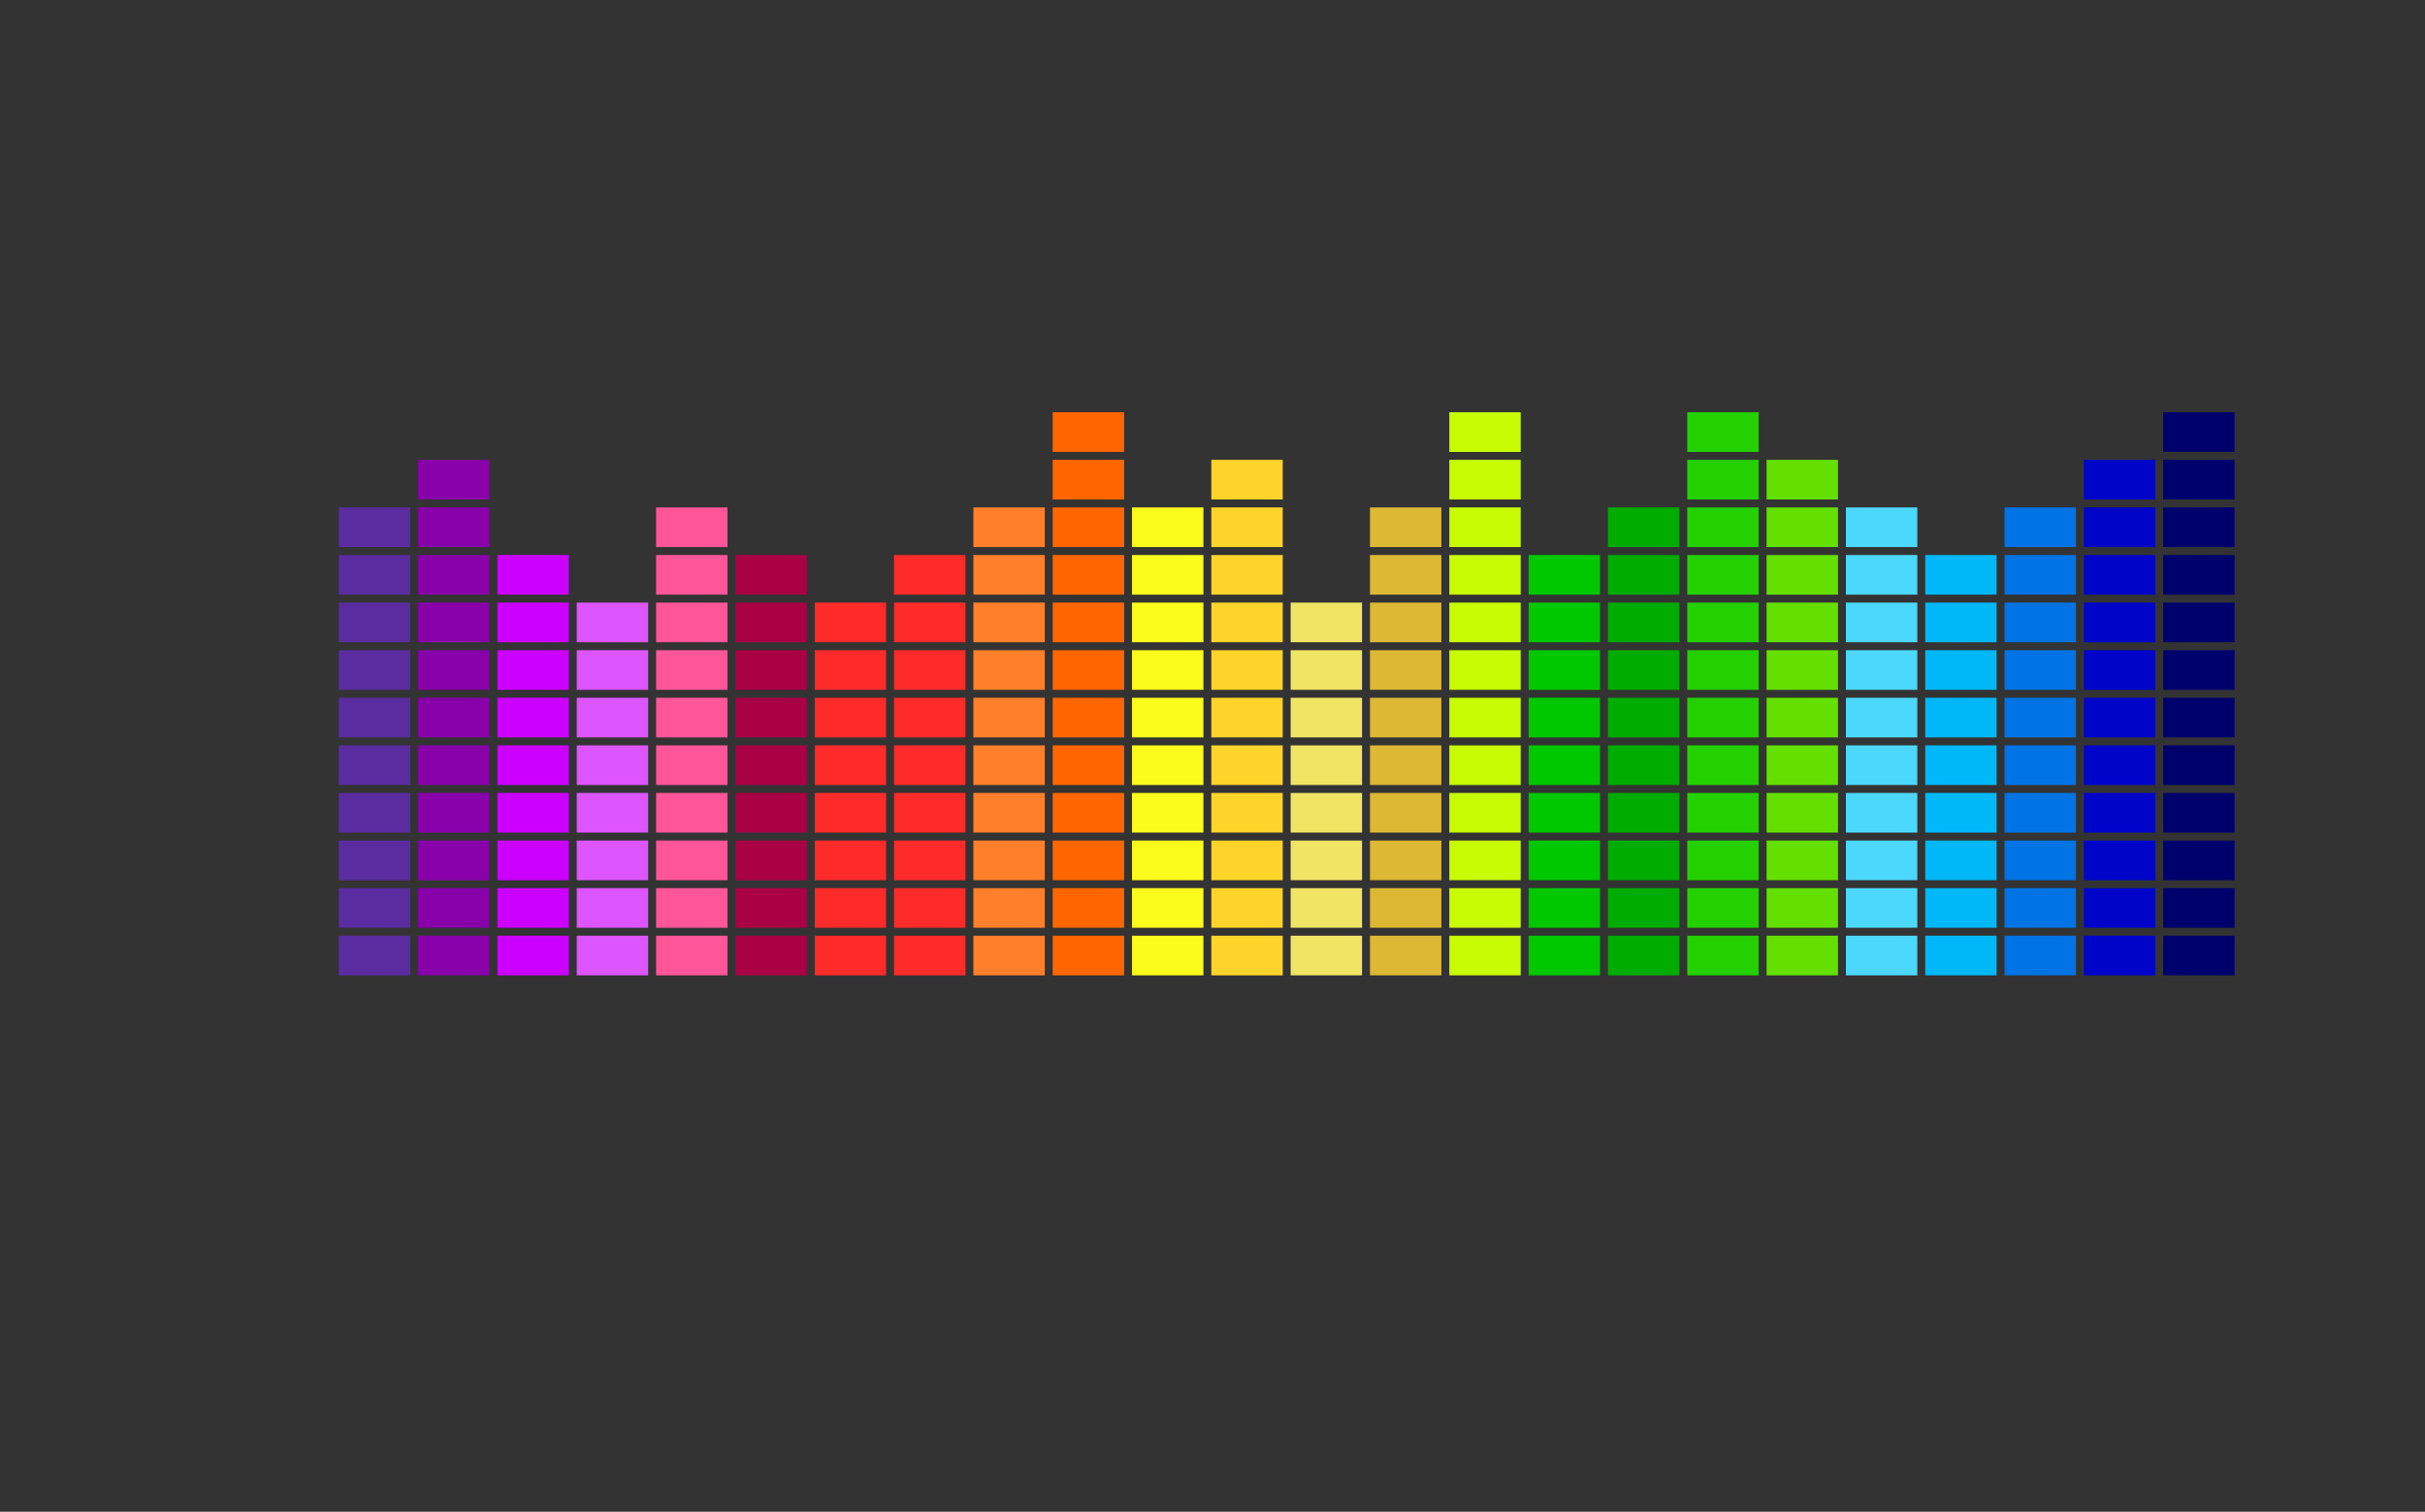 <?xml version="1.0"?><svg width="3057.149" height="1906.127" xmlns="http://www.w3.org/2000/svg" xmlns:xlink="http://www.w3.org/1999/xlink">
 <rect width="100%" height="100%" fill="#333333" stroke="none"/>
 <title>Sound</title>
 <defs>
  <linearGradient id="linearGradient6573">
   <stop id="stop6575" offset="0" stop-opacity="0.916" stop-color="#000000"/>
   <stop id="stop6577" offset="1" stop-opacity="0" stop-color="#ffffff"/>
  </linearGradient>
  <linearGradient xlink:href="#linearGradient6573" id="linearGradient7371" x1="0.528" y1="1.003" x2="0.529" y2="0.554"/>
 </defs>
 <g>
  <title>Layer 1</title>
  <rect id="rect5313" width="90" height="50" x="860" y="801.638" rx="0.492" ry="0.062" transform="translate(-432.888,378.176) scale(1) " fill="#5a2ca0"/>
  <rect ry="0.062" rx="0.492" y="741.638" x="860" height="50" width="90" id="rect5315" transform="translate(-432.888,378.176) scale(1) " fill="#5a2ca0"/>
  <rect id="rect5317" width="90" height="50" x="860" y="681.638" rx="0.492" ry="0.062" transform="translate(-432.888,378.176) scale(1) " fill="#5a2ca0"/>
  <rect ry="0.062" rx="0.492" y="621.638" x="860" height="50" width="90" id="rect5319" transform="translate(-432.888,378.176) scale(1) " fill="#5a2ca0"/>
  <rect id="rect5321" width="90" height="50" x="860" y="561.638" rx="0.492" ry="0.062" transform="translate(-432.888,378.176) scale(1) " fill="#5a2ca0"/>
  <rect ry="0.062" rx="0.492" y="501.638" x="860" height="50" width="90" id="rect5323" transform="translate(-432.888,378.176) scale(1) " fill="#5a2ca0"/>
  <rect ry="0.062" rx="0.492" y="441.638" x="860" height="50" width="90" id="rect5325" transform="translate(-432.888,378.176) scale(1) " fill="#5a2ca0"/>
  <rect id="rect5327" width="90" height="50" x="860" y="381.638" rx="0.492" ry="0.062" transform="translate(-432.888,378.176) scale(1) " fill="#5a2ca0"/>
  <rect ry="0.062" rx="0.492" y="321.638" x="860" height="50" width="90" id="rect5329" transform="translate(-432.888,378.176) scale(1) " fill="#5a2ca0"/>
  <rect id="rect5331" width="90" height="50" x="860" y="261.638" rx="0.492" ry="0.062" transform="translate(-432.888,378.176) scale(1) " fill="#5a2ca0"/>
  <rect ry="0.062" rx="0.492" y="801.638" x="960" height="50" width="90" id="rect5333" transform="translate(-432.888,378.176) scale(1) " fill="#8800aa"/>
  <rect id="rect5335" width="90" height="50" x="960" y="741.638" rx="0.492" ry="0.062" transform="translate(-432.888,378.176) scale(1) " fill="#8800aa"/>
  <rect ry="0.062" rx="0.492" y="681.638" x="960" height="50" width="90" id="rect5337" transform="translate(-432.888,378.176) scale(1) " fill="#8800aa"/>
  <rect id="rect5339" width="90" height="50" x="960" y="621.638" rx="0.492" ry="0.062" transform="translate(-432.888,378.176) scale(1) " fill="#8800aa"/>
  <rect ry="0.062" rx="0.492" y="561.638" x="960" height="50" width="90" id="rect5341" transform="translate(-432.888,378.176) scale(1) " fill="#8800aa"/>
  <rect id="rect5343" width="90" height="50" x="960" y="501.638" rx="0.492" ry="0.062" transform="translate(-432.888,378.176) scale(1) " fill="#8800aa"/>
  <rect id="rect5345" width="90" height="50" x="960" y="441.638" rx="0.492" ry="0.062" transform="translate(-432.888,378.176) scale(1) " fill="#8800aa"/>
  <rect ry="0.062" rx="0.492" y="381.638" x="960" height="50" width="90" id="rect5347" transform="translate(-432.888,378.176) scale(1) " fill="#8800aa"/>
  <rect id="rect5349" width="90" height="50" x="960" y="321.638" rx="0.492" ry="0.062" transform="translate(-432.888,378.176) scale(1) " fill="#8800aa"/>
  <rect ry="0.062" rx="0.492" y="261.638" x="960" height="50" width="90" id="rect5351" transform="translate(-432.888,378.176) scale(1) " fill="#8800aa"/>
  <rect id="rect5353" width="90" height="50" x="960" y="201.638" rx="0.492" ry="0.062" transform="translate(-432.888,378.176) scale(1) " fill="#8800aa"/>
  <rect id="rect5355" width="90" height="50" x="1060" y="801.638" rx="0.492" ry="0.062" transform="translate(-432.888,378.176) scale(1) " fill="#cc00ff"/>
  <rect ry="0.062" rx="0.492" y="741.638" x="1060" height="50" width="90" id="rect5357" transform="translate(-432.888,378.176) scale(1) " fill="#cc00ff"/>
  <rect id="rect5359" width="90" height="50" x="1060" y="681.638" rx="0.492" ry="0.062" transform="translate(-432.888,378.176) scale(1) " fill="#cc00ff"/>
  <rect ry="0.062" rx="0.492" y="621.638" x="1060" height="50" width="90" id="rect5361" transform="translate(-432.888,378.176) scale(1) " fill="#cc00ff"/>
  <rect id="rect5363" width="90" height="50" x="1060" y="561.638" rx="0.492" ry="0.062" transform="translate(-432.888,378.176) scale(1) " fill="#cc00ff"/>
  <rect ry="0.062" rx="0.492" y="501.638" x="1060" height="50" width="90" id="rect5365" transform="translate(-432.888,378.176) scale(1) " fill="#cc00ff"/>
  <rect ry="0.062" rx="0.492" y="441.638" x="1060" height="50" width="90" id="rect5367" transform="translate(-432.888,378.176) scale(1) " fill="#cc00ff"/>
  <rect id="rect5369" width="90" height="50" x="1060" y="381.638" rx="0.492" ry="0.062" transform="translate(-432.888,378.176) scale(1) " fill="#cc00ff"/>
  <rect ry="0.062" rx="0.492" y="321.638" x="1060" height="50" width="90" id="rect5371" transform="translate(-432.888,378.176) scale(1) " fill="#cc00ff"/>
  <rect ry="0.062" rx="0.492" y="801.638" x="1160" height="50" width="90" id="rect5373" transform="translate(-432.888,378.176) scale(1) " fill="#dd55ff"/>
  <rect id="rect5375" width="90" height="50" x="1160" y="741.638" rx="0.492" ry="0.062" transform="translate(-432.888,378.176) scale(1) " fill="#dd55ff"/>
  <rect ry="0.062" rx="0.492" y="681.638" x="1160" height="50" width="90" id="rect5377" transform="translate(-432.888,378.176) scale(1) " fill="#dd55ff"/>
  <rect id="rect5379" width="90" height="50" x="1160" y="621.638" rx="0.492" ry="0.062" transform="translate(-432.888,378.176) scale(1) " fill="#dd55ff"/>
  <rect ry="0.062" rx="0.492" y="561.638" x="1160" height="50" width="90" id="rect5381" transform="translate(-432.888,378.176) scale(1) " fill="#dd55ff"/>
  <rect id="rect5383" width="90" height="50" x="1160" y="501.638" rx="0.492" ry="0.062" transform="translate(-432.888,378.176) scale(1) " fill="#dd55ff"/>
  <rect id="rect5385" width="90" height="50" x="1160" y="441.638" rx="0.492" ry="0.062" transform="translate(-432.888,378.176) scale(1) " fill="#dd55ff"/>
  <rect ry="0.062" rx="0.492" y="381.638" x="1160" height="50" width="90" id="rect5387" transform="translate(-432.888,378.176) scale(1) " fill="#dd55ff"/>
  <rect id="rect5389" width="90" height="50" x="1260" y="801.638" rx="0.492" ry="0.062" transform="translate(-432.888,378.176) scale(1) " fill="#ff5599"/>
  <rect ry="0.062" rx="0.492" y="741.638" x="1260" height="50" width="90" id="rect5391" transform="translate(-432.888,378.176) scale(1) " fill="#ff5599"/>
  <rect id="rect5393" width="90" height="50" x="1260" y="681.638" rx="0.492" ry="0.062" transform="translate(-432.888,378.176) scale(1) " fill="#ff5599"/>
  <rect ry="0.062" rx="0.492" y="621.638" x="1260" height="50" width="90" id="rect5395" transform="translate(-432.888,378.176) scale(1) " fill="#ff5599"/>
  <rect id="rect5397" width="90" height="50" x="1260" y="561.638" rx="0.492" ry="0.062" transform="translate(-432.888,378.176) scale(1) " fill="#ff5599"/>
  <rect ry="0.062" rx="0.492" y="501.638" x="1260" height="50" width="90" id="rect5399" transform="translate(-432.888,378.176) scale(1) " fill="#ff5599"/>
  <rect ry="0.062" rx="0.492" y="441.638" x="1260" height="50" width="90" id="rect5401" transform="translate(-432.888,378.176) scale(1) " fill="#ff5599"/>
  <rect id="rect5403" width="90" height="50" x="1260" y="381.638" rx="0.492" ry="0.062" transform="translate(-432.888,378.176) scale(1) " fill="#ff5599"/>
  <rect ry="0.062" rx="0.492" y="321.638" x="1260" height="50" width="90" id="rect5405" transform="translate(-432.888,378.176) scale(1) " fill="#ff5599"/>
  <rect id="rect5407" width="90" height="50" x="1260" y="261.638" rx="0.492" ry="0.062" transform="translate(-432.888,378.176) scale(1) " fill="#ff5599"/>
  <rect ry="0.062" rx="0.492" y="801.638" x="1360" height="50" width="90" id="rect5409" transform="translate(-432.888,378.176) scale(1) " fill="#aa0044"/>
  <rect id="rect5411" width="90" height="50" x="1360" y="741.638" rx="0.492" ry="0.062" transform="translate(-432.888,378.176) scale(1) " fill="#aa0044"/>
  <rect ry="0.062" rx="0.492" y="681.638" x="1360" height="50" width="90" id="rect5413" transform="translate(-432.888,378.176) scale(1) " fill="#aa0044"/>
  <rect id="rect5415" width="90" height="50" x="1360" y="621.638" rx="0.492" ry="0.062" transform="translate(-432.888,378.176) scale(1) " fill="#aa0044"/>
  <rect ry="0.062" rx="0.492" y="561.638" x="1360" height="50" width="90" id="rect5417" transform="translate(-432.888,378.176) scale(1) " fill="#aa0044"/>
  <rect id="rect5419" width="90" height="50" x="1360" y="501.638" rx="0.492" ry="0.062" transform="translate(-432.888,378.176) scale(1) " fill="#aa0044"/>
  <rect id="rect5421" width="90" height="50" x="1360" y="441.638" rx="0.492" ry="0.062" transform="translate(-432.888,378.176) scale(1) " fill="#aa0044"/>
  <rect ry="0.062" rx="0.492" y="381.638" x="1360" height="50" width="90" id="rect5423" transform="translate(-432.888,378.176) scale(1) " fill="#aa0044"/>
  <rect id="rect5425" width="90" height="50" x="1360" y="321.638" rx="0.492" ry="0.062" transform="translate(-432.888,378.176) scale(1) " fill="#aa0044"/>
  <rect id="rect5427" width="90" height="50" x="1460" y="801.638" rx="0.492" ry="0.062" transform="translate(-432.888,378.176) scale(1) " fill="#ff2a2a"/>
  <rect ry="0.062" rx="0.492" y="741.638" x="1460" height="50" width="90" id="rect5429" transform="translate(-432.888,378.176) scale(1) " fill="#ff2a2a"/>
  <rect id="rect5431" width="90" height="50" x="1460" y="681.638" rx="0.492" ry="0.062" transform="translate(-432.888,378.176) scale(1) " fill="#ff2a2a"/>
  <rect ry="0.062" rx="0.492" y="621.638" x="1460" height="50" width="90" id="rect5433" transform="translate(-432.888,378.176) scale(1) " fill="#ff2a2a"/>
  <rect id="rect5435" width="90" height="50" x="1460" y="561.638" rx="0.492" ry="0.062" transform="translate(-432.888,378.176) scale(1) " fill="#ff2a2a"/>
  <rect ry="0.062" rx="0.492" y="501.638" x="1460" height="50" width="90" id="rect5437" transform="translate(-432.888,378.176) scale(1) " fill="#ff2a2a"/>
  <rect ry="0.062" rx="0.492" y="441.638" x="1460" height="50" width="90" id="rect5439" transform="translate(-432.888,378.176) scale(1) " fill="#ff2a2a"/>
  <rect id="rect5441" width="90" height="50" x="1460" y="381.638" rx="0.492" ry="0.062" transform="translate(-432.888,378.176) scale(1) " fill="#ff2a2a"/>
  <rect ry="0.062" rx="0.492" y="801.638" x="1560" height="50" width="90" id="rect5443" transform="translate(-432.888,378.176) scale(1) " fill="#ff2a2a"/>
  <rect id="rect5445" width="90" height="50" x="1560" y="741.638" rx="0.492" ry="0.062" transform="translate(-432.888,378.176) scale(1) " fill="#ff2a2a"/>
  <rect ry="0.062" rx="0.492" y="681.638" x="1560" height="50" width="90" id="rect5447" transform="translate(-432.888,378.176) scale(1) " fill="#ff2a2a"/>
  <rect id="rect5449" width="90" height="50" x="1560" y="621.638" rx="0.492" ry="0.062" transform="translate(-432.888,378.176) scale(1) " fill="#ff2a2a"/>
  <rect ry="0.062" rx="0.492" y="561.638" x="1560" height="50" width="90" id="rect5451" transform="translate(-432.888,378.176) scale(1) " fill="#ff2a2a"/>
  <rect id="rect5453" width="90" height="50" x="1560" y="501.638" rx="0.492" ry="0.062" transform="translate(-432.888,378.176) scale(1) " fill="#ff2a2a"/>
  <rect id="rect5455" width="90" height="50" x="1560" y="441.638" rx="0.492" ry="0.062" transform="translate(-432.888,378.176) scale(1) " fill="#ff2a2a"/>
  <rect ry="0.062" rx="0.492" y="381.638" x="1560" height="50" width="90" id="rect5457" transform="translate(-432.888,378.176) scale(1) " fill="#ff2a2a"/>
  <rect id="rect5459" width="90" height="50" x="1560" y="321.638" rx="0.492" ry="0.062" transform="translate(-432.888,378.176) scale(1) " fill="#ff2a2a"/>
  <rect id="rect5461" width="90" height="50" x="1660" y="801.638" rx="0.492" ry="0.062" transform="translate(-432.888,378.176) scale(1) " fill="#ff7f2a"/>
  <rect ry="0.062" rx="0.492" y="741.638" x="1660" height="50" width="90" id="rect5463" transform="translate(-432.888,378.176) scale(1) " fill="#ff7f2a"/>
  <rect id="rect5465" width="90" height="50" x="1660" y="681.638" rx="0.492" ry="0.062" transform="translate(-432.888,378.176) scale(1) " fill="#ff7f2a"/>
  <rect ry="0.062" rx="0.492" y="621.638" x="1660" height="50" width="90" id="rect5467" transform="translate(-432.888,378.176) scale(1) " fill="#ff7f2a"/>
  <rect id="rect5469" width="90" height="50" x="1660" y="561.638" rx="0.492" ry="0.062" transform="translate(-432.888,378.176) scale(1) " fill="#ff7f2a"/>
  <rect ry="0.062" rx="0.492" y="501.638" x="1660" height="50" width="90" id="rect5471" transform="translate(-432.888,378.176) scale(1) " fill="#ff7f2a"/>
  <rect ry="0.062" rx="0.492" y="441.638" x="1660" height="50" width="90" id="rect5473" transform="translate(-432.888,378.176) scale(1) " fill="#ff7f2a"/>
  <rect id="rect5475" width="90" height="50" x="1660" y="381.638" rx="0.492" ry="0.062" transform="translate(-432.888,378.176) scale(1) " fill="#ff7f2a"/>
  <rect ry="0.062" rx="0.492" y="321.638" x="1660" height="50" width="90" id="rect5477" transform="translate(-432.888,378.176) scale(1) " fill="#ff7f2a"/>
  <rect id="rect5479" width="90" height="50" x="1660" y="261.638" rx="0.492" ry="0.062" transform="translate(-432.888,378.176) scale(1) " fill="#ff7f2a"/>
  <rect ry="0.062" rx="0.492" y="801.638" x="1760" height="50" width="90" id="rect5481" transform="translate(-432.888,378.176) scale(1) " fill="#ff6600"/>
  <rect id="rect5483" width="90" height="50" x="1760" y="741.638" rx="0.492" ry="0.062" transform="translate(-432.888,378.176) scale(1) " fill="#ff6600"/>
  <rect ry="0.062" rx="0.492" y="681.638" x="1760" height="50" width="90" id="rect5485" transform="translate(-432.888,378.176) scale(1) " fill="#ff6600"/>
  <rect id="rect5487" width="90" height="50" x="1760" y="621.638" rx="0.492" ry="0.062" transform="translate(-432.888,378.176) scale(1) " fill="#ff6600"/>
  <rect ry="0.062" rx="0.492" y="561.638" x="1760" height="50" width="90" id="rect5489" transform="translate(-432.888,378.176) scale(1) " fill="#ff6600"/>
  <rect id="rect5491" width="90" height="50" x="1760" y="501.638" rx="0.492" ry="0.062" transform="translate(-432.888,378.176) scale(1) " fill="#ff6600"/>
  <rect id="rect5493" width="90" height="50" x="1760" y="441.638" rx="0.492" ry="0.062" transform="translate(-432.888,378.176) scale(1) " fill="#ff6600"/>
  <rect ry="0.062" rx="0.492" y="381.638" x="1760" height="50" width="90" id="rect5495" transform="translate(-432.888,378.176) scale(1) " fill="#ff6600"/>
  <rect id="rect5497" width="90" height="50" x="1760" y="321.638" rx="0.492" ry="0.062" transform="translate(-432.888,378.176) scale(1) " fill="#ff6600"/>
  <rect ry="0.062" rx="0.492" y="261.638" x="1760" height="50" width="90" id="rect5499" transform="translate(-432.888,378.176) scale(1) " fill="#ff6600"/>
  <rect id="rect5501" width="90" height="50" x="1760" y="201.638" rx="0.492" ry="0.062" transform="translate(-432.888,378.176) scale(1) " fill="#ff6600"/>
  <rect ry="0.062" rx="0.492" y="141.638" x="1760" height="50" width="90" id="rect5503" transform="translate(-432.888,378.176) scale(1) " fill="#ff6600"/>
  <rect id="rect5505" width="90" height="50" x="1860" y="801.638" rx="0.492" ry="0.062" transform="translate(-432.888,378.176) scale(1) " fill="#fcfc1c"/>
  <rect ry="0.062" rx="0.492" y="741.638" x="1860" height="50" width="90" id="rect5507" transform="translate(-432.888,378.176) scale(1) " fill="#fcfc1c"/>
  <rect id="rect5509" width="90" height="50" x="1860" y="681.638" rx="0.492" ry="0.062" transform="translate(-432.888,378.176) scale(1) " fill="#fcfc1c"/>
  <rect ry="0.062" rx="0.492" y="621.638" x="1860" height="50" width="90" id="rect5511" transform="translate(-432.888,378.176) scale(1) " fill="#fcfc1c"/>
  <rect id="rect5513" width="90" height="50" x="1860" y="561.638" rx="0.492" ry="0.062" transform="translate(-432.888,378.176) scale(1) " fill="#fcfc1c"/>
  <rect ry="0.062" rx="0.492" y="501.638" x="1860" height="50" width="90" id="rect5515" transform="translate(-432.888,378.176) scale(1) " fill="#fcfc1c"/>
  <rect ry="0.062" rx="0.492" y="441.638" x="1860" height="50" width="90" id="rect5517" transform="translate(-432.888,378.176) scale(1) " fill="#fcfc1c"/>
  <rect id="rect5519" width="90" height="50" x="1860" y="381.638" rx="0.492" ry="0.062" transform="translate(-432.888,378.176) scale(1) " fill="#fcfc1c"/>
  <rect ry="0.062" rx="0.492" y="321.638" x="1860" height="50" width="90" id="rect5521" transform="translate(-432.888,378.176) scale(1) " fill="#fcfc1c"/>
  <rect id="rect5523" width="90" height="50" x="1860" y="261.638" rx="0.492" ry="0.062" transform="translate(-432.888,378.176) scale(1) " fill="#fcfc1c"/>
  <rect ry="0.062" rx="0.492" y="801.638" x="1960" height="50" width="90" id="rect5525" transform="translate(-432.888,378.176) scale(1) " fill="#ffd42a"/>
  <rect id="rect5527" width="90" height="50" x="1960" y="741.638" rx="0.492" ry="0.062" transform="translate(-432.888,378.176) scale(1) " fill="#ffd42a"/>
  <rect ry="0.062" rx="0.492" y="681.638" x="1960" height="50" width="90" id="rect5529" transform="translate(-432.888,378.176) scale(1) " fill="#ffd42a"/>
  <rect id="rect5531" width="90" height="50" x="1960" y="621.638" rx="0.492" ry="0.062" transform="translate(-432.888,378.176) scale(1) " fill="#ffd42a"/>
  <rect ry="0.062" rx="0.492" y="561.638" x="1960" height="50" width="90" id="rect5533" transform="translate(-432.888,378.176) scale(1) " fill="#ffd42a"/>
  <rect id="rect5535" width="90" height="50" x="1960" y="501.638" rx="0.492" ry="0.062" transform="translate(-432.888,378.176) scale(1) " fill="#ffd42a"/>
  <rect id="rect5537" width="90" height="50" x="1960" y="441.638" rx="0.492" ry="0.062" transform="translate(-432.888,378.176) scale(1) " fill="#ffd42a"/>
  <rect ry="0.062" rx="0.492" y="381.638" x="1960" height="50" width="90" id="rect5539" transform="translate(-432.888,378.176) scale(1) " fill="#ffd42a"/>
  <rect id="rect5541" width="90" height="50" x="1960" y="321.638" rx="0.492" ry="0.062" transform="translate(-432.888,378.176) scale(1) " fill="#ffd42a"/>
  <rect ry="0.062" rx="0.492" y="261.638" x="1960" height="50" width="90" id="rect5543" transform="translate(-432.888,378.176) scale(1) " fill="#ffd42a"/>
  <rect id="rect5545" width="90" height="50" x="1960" y="201.638" rx="0.492" ry="0.062" transform="translate(-432.888,378.176) scale(1) " fill="#ffd42a"/>
  <rect id="rect5547" width="90" height="50" x="2060" y="801.638" rx="0.492" ry="0.062" transform="translate(-432.888,378.176) scale(1) " fill="#f0e464"/>
  <rect ry="0.062" rx="0.492" y="741.638" x="2060" height="50" width="90" id="rect5549" transform="translate(-432.888,378.176) scale(1) " fill="#f0e464"/>
  <rect id="rect5551" width="90" height="50" x="2060" y="681.638" rx="0.492" ry="0.062" transform="translate(-432.888,378.176) scale(1) " fill="#f0e464"/>
  <rect ry="0.062" rx="0.492" y="621.638" x="2060" height="50" width="90" id="rect5553" transform="translate(-432.888,378.176) scale(1) " fill="#f0e464"/>
  <rect id="rect5555" width="90" height="50" x="2060" y="561.638" rx="0.492" ry="0.062" transform="translate(-432.888,378.176) scale(1) " fill="#f0e464"/>
  <rect ry="0.062" rx="0.492" y="501.638" x="2060" height="50" width="90" id="rect5557" transform="translate(-432.888,378.176) scale(1) " fill="#f0e464"/>
  <rect ry="0.062" rx="0.492" y="441.638" x="2060" height="50" width="90" id="rect5559" transform="translate(-432.888,378.176) scale(1) " fill="#f0e464"/>
  <rect id="rect5561" width="90" height="50" x="2060" y="381.638" rx="0.492" ry="0.062" transform="translate(-432.888,378.176) scale(1) " fill="#f0e464"/>
  <rect ry="0.062" rx="0.492" y="801.638" x="2160" height="50" width="90" id="rect5563" transform="translate(-432.888,378.176) scale(1) " fill="#dcb834"/>
  <rect id="rect5565" width="90" height="50" x="2160" y="741.638" rx="0.492" ry="0.062" transform="translate(-432.888,378.176) scale(1) " fill="#dcb834"/>
  <rect ry="0.062" rx="0.492" y="681.638" x="2160" height="50" width="90" id="rect5567" transform="translate(-432.888,378.176) scale(1) " fill="#dcb834"/>
  <rect id="rect5569" width="90" height="50" x="2160" y="621.638" rx="0.492" ry="0.062" transform="translate(-432.888,378.176) scale(1) " fill="#dcb834"/>
  <rect ry="0.062" rx="0.492" y="561.638" x="2160" height="50" width="90" id="rect5571" transform="translate(-432.888,378.176) scale(1) " fill="#dcb834"/>
  <rect id="rect5573" width="90" height="50" x="2160" y="501.638" rx="0.492" ry="0.062" transform="translate(-432.888,378.176) scale(1) " fill="#dcb834"/>
  <rect id="rect5575" width="90" height="50" x="2160" y="441.638" rx="0.492" ry="0.062" transform="translate(-432.888,378.176) scale(1) " fill="#dcb834"/>
  <rect ry="0.062" rx="0.492" y="381.638" x="2160" height="50" width="90" id="rect5577" transform="translate(-432.888,378.176) scale(1) " fill="#dcb834"/>
  <rect id="rect5579" width="90" height="50" x="2160" y="321.638" rx="0.492" ry="0.062" transform="translate(-432.888,378.176) scale(1) " fill="#dcb834"/>
  <rect ry="0.062" rx="0.492" y="261.638" x="2160" height="50" width="90" id="rect5581" transform="translate(-432.888,378.176) scale(1) " fill="#dcb834"/>
  <rect id="rect5583" width="90" height="50" x="2260" y="801.638" rx="0.492" ry="0.062" transform="translate(-432.888,378.176) scale(1) " fill="#c8fc04"/>
  <rect ry="0.062" rx="0.492" y="741.638" x="2260" height="50" width="90" id="rect5585" transform="translate(-432.888,378.176) scale(1) " fill="#c8fc04"/>
  <rect id="rect5587" width="90" height="50" x="2260" y="681.638" rx="0.492" ry="0.062" transform="translate(-432.888,378.176) scale(1) " fill="#c8fc04"/>
  <rect ry="0.062" rx="0.492" y="621.638" x="2260" height="50" width="90" id="rect5589" transform="translate(-432.888,378.176) scale(1) " fill="#c8fc04"/>
  <rect id="rect5591" width="90" height="50" x="2260" y="561.638" rx="0.492" ry="0.062" transform="translate(-432.888,378.176) scale(1) " fill="#c8fc04"/>
  <rect ry="0.062" rx="0.492" y="501.638" x="2260" height="50" width="90" id="rect5593" transform="translate(-432.888,378.176) scale(1) " fill="#c8fc04"/>
  <rect ry="0.062" rx="0.492" y="441.638" x="2260" height="50" width="90" id="rect5595" transform="translate(-432.888,378.176) scale(1) " fill="#c8fc04"/>
  <rect id="rect5597" width="90" height="50" x="2260" y="381.638" rx="0.492" ry="0.062" transform="translate(-432.888,378.176) scale(1) " fill="#c8fc04"/>
  <rect ry="0.062" rx="0.492" y="321.638" x="2260" height="50" width="90" id="rect5599" transform="translate(-432.888,378.176) scale(1) " fill="#c8fc04"/>
  <rect id="rect5601" width="90" height="50" x="2260" y="261.638" rx="0.492" ry="0.062" transform="translate(-432.888,378.176) scale(1) " fill="#c8fc04"/>
  <rect ry="0.062" rx="0.492" y="201.638" x="2260" height="50" width="90" id="rect5603" transform="translate(-432.888,378.176) scale(1) " fill="#c8fc04"/>
  <rect id="rect5605" width="90" height="50" x="2260" y="141.638" rx="0.492" ry="0.062" transform="translate(-432.888,378.176) scale(1) " fill="#c8fc04"/>
  <rect ry="0.062" rx="0.492" y="801.638" x="2360" height="50" width="90" id="rect5607" transform="translate(-432.888,378.176) scale(1) " fill="#00c800"/>
  <rect id="rect5609" width="90" height="50" x="2360" y="741.638" rx="0.492" ry="0.062" transform="translate(-432.888,378.176) scale(1) " fill="#00c800"/>
  <rect ry="0.062" rx="0.492" y="681.638" x="2360" height="50" width="90" id="rect5611" transform="translate(-432.888,378.176) scale(1) " fill="#00c800"/>
  <rect id="rect5613" width="90" height="50" x="2360" y="621.638" rx="0.492" ry="0.062" transform="translate(-432.888,378.176) scale(1) " fill="#00c800"/>
  <rect ry="0.062" rx="0.492" y="561.638" x="2360" height="50" width="90" id="rect5615" transform="translate(-432.888,378.176) scale(1) " fill="#00c800"/>
  <rect id="rect5617" width="90" height="50" x="2360" y="501.638" rx="0.492" ry="0.062" transform="translate(-432.888,378.176) scale(1) " fill="#00c800"/>
  <rect id="rect5619" width="90" height="50" x="2360" y="441.638" rx="0.492" ry="0.062" transform="translate(-432.888,378.176) scale(1) " fill="#00c800"/>
  <rect ry="0.062" rx="0.492" y="381.638" x="2360" height="50" width="90" id="rect5621" transform="translate(-432.888,378.176) scale(1) " fill="#00c800"/>
  <rect id="rect5623" width="90" height="50" x="2360" y="321.638" rx="0.492" ry="0.062" transform="translate(-432.888,378.176) scale(1) " fill="#00c800"/>
  <rect ry="0.062" rx="0.492" y="801.638" x="2460" height="50" width="90" id="rect5625" transform="translate(-432.888,378.176) scale(1) " fill="#00ac00"/>
  <rect id="rect5627" width="90" height="50" x="2460" y="741.638" rx="0.492" ry="0.062" transform="translate(-432.888,378.176) scale(1) " fill="#00ac00"/>
  <rect ry="0.062" rx="0.492" y="681.638" x="2460" height="50" width="90" id="rect5629" transform="translate(-432.888,378.176) scale(1) " fill="#00ac00"/>
  <rect id="rect5631" width="90" height="50" x="2460" y="621.638" rx="0.492" ry="0.062" transform="translate(-432.888,378.176) scale(1) " fill="#00ac00"/>
  <rect ry="0.062" rx="0.492" y="561.638" x="2460" height="50" width="90" id="rect5633" transform="translate(-432.888,378.176) scale(1) " fill="#00ac00"/>
  <rect id="rect5635" width="90" height="50" x="2460" y="501.638" rx="0.492" ry="0.062" transform="translate(-432.888,378.176) scale(1) " fill="#00ac00"/>
  <rect id="rect5637" width="90" height="50" x="2460" y="441.638" rx="0.492" ry="0.062" transform="translate(-432.888,378.176) scale(1) " fill="#00ac00"/>
  <rect ry="0.062" rx="0.492" y="381.638" x="2460" height="50" width="90" id="rect5639" transform="translate(-432.888,378.176) scale(1) " fill="#00ac00"/>
  <rect id="rect5641" width="90" height="50" x="2460" y="321.638" rx="0.492" ry="0.062" transform="translate(-432.888,378.176) scale(1) " fill="#00ac00"/>
  <rect ry="0.062" rx="0.492" y="261.638" x="2460" height="50" width="90" id="rect5643" transform="translate(-432.888,378.176) scale(1) " fill="#00ac00"/>
  <rect id="rect5645" width="90" height="50" x="2560" y="801.638" rx="0.492" ry="0.062" transform="translate(-432.888,378.176) scale(1) " fill="#24d000"/>
  <rect ry="0.062" rx="0.492" y="741.638" x="2560" height="50" width="90" id="rect5647" transform="translate(-432.888,378.176) scale(1) " fill="#24d000"/>
  <rect id="rect5649" width="90" height="50" x="2560" y="681.638" rx="0.492" ry="0.062" transform="translate(-432.888,378.176) scale(1) " fill="#24d000"/>
  <rect ry="0.062" rx="0.492" y="621.638" x="2560" height="50" width="90" id="rect5651" transform="translate(-432.888,378.176) scale(1) " fill="#24d000"/>
  <rect id="rect5653" width="90" height="50" x="2560" y="561.638" rx="0.492" ry="0.062" transform="translate(-432.888,378.176) scale(1) " fill="#24d000"/>
  <rect ry="0.062" rx="0.492" y="501.638" x="2560" height="50" width="90" id="rect5655" transform="translate(-432.888,378.176) scale(1) " fill="#24d000"/>
  <rect ry="0.062" rx="0.492" y="441.638" x="2560" height="50" width="90" id="rect5657" transform="translate(-432.888,378.176) scale(1) " fill="#24d000"/>
  <rect id="rect5659" width="90" height="50" x="2560" y="381.638" rx="0.492" ry="0.062" transform="translate(-432.888,378.176) scale(1) " fill="#24d000"/>
  <rect ry="0.062" rx="0.492" y="321.638" x="2560" height="50" width="90" id="rect5661" transform="translate(-432.888,378.176) scale(1) " fill="#24d000"/>
  <rect id="rect5663" width="90" height="50" x="2560" y="261.638" rx="0.492" ry="0.062" transform="translate(-432.888,378.176) scale(1) " fill="#24d000"/>
  <rect ry="0.062" rx="0.492" y="201.638" x="2560" height="50" width="90" id="rect5665" transform="translate(-432.888,378.176) scale(1) " fill="#24d000"/>
  <rect id="rect5667" width="90" height="50" x="2560" y="141.638" rx="0.492" ry="0.062" transform="translate(-432.888,378.176) scale(1) " fill="#24d000"/>
  <rect ry="0.062" rx="0.492" y="801.638" x="2660" height="50" width="90" id="rect5669" transform="translate(-432.888,378.176) scale(1) " fill="#64e000"/>
  <rect id="rect5671" width="90" height="50" x="2660" y="741.638" rx="0.492" ry="0.062" transform="translate(-432.888,378.176) scale(1) " fill="#64e000"/>
  <rect ry="0.062" rx="0.492" y="681.638" x="2660" height="50" width="90" id="rect5673" transform="translate(-432.888,378.176) scale(1) " fill="#64e000"/>
  <rect id="rect5675" width="90" height="50" x="2660" y="621.638" rx="0.492" ry="0.062" transform="translate(-432.888,378.176) scale(1) " fill="#64e000"/>
  <rect ry="0.062" rx="0.492" y="561.638" x="2660" height="50" width="90" id="rect5677" transform="translate(-432.888,378.176) scale(1) " fill="#64e000"/>
  <rect id="rect5679" width="90" height="50" x="2660" y="501.638" rx="0.492" ry="0.062" transform="translate(-432.888,378.176) scale(1) " fill="#64e000"/>
  <rect id="rect5681" width="90" height="50" x="2660" y="441.638" rx="0.492" ry="0.062" transform="translate(-432.888,378.176) scale(1) " fill="#64e000"/>
  <rect ry="0.062" rx="0.492" y="381.638" x="2660" height="50" width="90" id="rect5683" transform="translate(-432.888,378.176) scale(1) " fill="#64e000"/>
  <rect id="rect5685" width="90" height="50" x="2660" y="321.638" rx="0.492" ry="0.062" transform="translate(-432.888,378.176) scale(1) " fill="#64e000"/>
  <rect ry="0.062" rx="0.492" y="261.638" x="2660" height="50" width="90" id="rect5687" transform="translate(-432.888,378.176) scale(1) " fill="#64e000"/>
  <rect id="rect5689" width="90" height="50" x="2660" y="201.638" rx="0.492" ry="0.062" transform="translate(-432.888,378.176) scale(1) " fill="#64e000"/>
  <rect id="rect5691" width="90" height="50" x="2760" y="801.638" rx="0.492" ry="0.062" transform="translate(-432.888,378.176) scale(1) " fill="#4cd8fc"/>
  <rect ry="0.062" rx="0.492" y="741.638" x="2760" height="50" width="90" id="rect5693" transform="translate(-432.888,378.176) scale(1) " fill="#4cd8fc"/>
  <rect id="rect5695" width="90" height="50" x="2760" y="681.638" rx="0.492" ry="0.062" transform="translate(-432.888,378.176) scale(1) " fill="#4cd8fc"/>
  <rect ry="0.062" rx="0.492" y="621.638" x="2760" height="50" width="90" id="rect5697" transform="translate(-432.888,378.176) scale(1) " fill="#4cd8fc"/>
  <rect id="rect5699" width="90" height="50" x="2760" y="561.638" rx="0.492" ry="0.062" transform="translate(-432.888,378.176) scale(1) " fill="#4cd8fc"/>
  <rect ry="0.062" rx="0.492" y="501.638" x="2760" height="50" width="90" id="rect5701" transform="translate(-432.888,378.176) scale(1) " fill="#4cd8fc"/>
  <rect ry="0.062" rx="0.492" y="441.638" x="2760" height="50" width="90" id="rect5703" transform="translate(-432.888,378.176) scale(1) " fill="#4cd8fc"/>
  <rect id="rect5705" width="90" height="50" x="2760" y="381.638" rx="0.492" ry="0.062" transform="translate(-432.888,378.176) scale(1) " fill="#4cd8fc"/>
  <rect ry="0.062" rx="0.492" y="321.638" x="2760" height="50" width="90" id="rect5707" transform="translate(-432.888,378.176) scale(1) " fill="#4cd8fc"/>
  <rect id="rect5709" width="90" height="50" x="2760" y="261.638" rx="0.492" ry="0.062" transform="translate(-432.888,378.176) scale(1) " fill="#4cd8fc"/>
  <rect ry="0.062" rx="0.492" y="801.638" x="2860" height="50" width="90" id="rect5711" transform="translate(-432.888,378.176) scale(1) " fill="#00b8f8"/>
  <rect id="rect5713" width="90" height="50" x="2860" y="741.638" rx="0.492" ry="0.062" transform="translate(-432.888,378.176) scale(1) " fill="#00b8f8"/>
  <rect ry="0.062" rx="0.492" y="681.638" x="2860" height="50" width="90" id="rect5715" transform="translate(-432.888,378.176) scale(1) " fill="#00b8f8"/>
  <rect id="rect5717" width="90" height="50" x="2860" y="621.638" rx="0.492" ry="0.062" transform="translate(-432.888,378.176) scale(1) " fill="#00b8f8"/>
  <rect ry="0.062" rx="0.492" y="561.638" x="2860" height="50" width="90" id="rect5719" transform="translate(-432.888,378.176) scale(1) " fill="#00b8f8"/>
  <rect id="rect5721" width="90" height="50" x="2860" y="501.638" rx="0.492" ry="0.062" transform="translate(-432.888,378.176) scale(1) " fill="#00b8f8"/>
  <rect id="rect5723" width="90" height="50" x="2860" y="441.638" rx="0.492" ry="0.062" transform="translate(-432.888,378.176) scale(1) " fill="#00b8f8"/>
  <rect ry="0.062" rx="0.492" y="381.638" x="2860" height="50" width="90" id="rect5725" transform="translate(-432.888,378.176) scale(1) " fill="#00b8f8"/>
  <rect id="rect5727" width="90" height="50" x="2860" y="321.638" rx="0.492" ry="0.062" transform="translate(-432.888,378.176) scale(1) " fill="#00b8f8"/>
  <rect id="rect5729" width="90" height="50" x="2960" y="801.638" rx="0.492" ry="0.062" transform="translate(-432.888,378.176) scale(1) " fill="#0074e4"/>
  <rect ry="0.062" rx="0.492" y="741.638" x="2960" height="50" width="90" id="rect5731" transform="translate(-432.888,378.176) scale(1) " fill="#0074e4"/>
  <rect id="rect5733" width="90" height="50" x="2960" y="681.638" rx="0.492" ry="0.062" transform="translate(-432.888,378.176) scale(1) " fill="#0074e4"/>
  <rect ry="0.062" rx="0.492" y="621.638" x="2960" height="50" width="90" id="rect5735" transform="translate(-432.888,378.176) scale(1) " fill="#0074e4"/>
  <rect id="rect5737" width="90" height="50" x="2960" y="561.638" rx="0.492" ry="0.062" transform="translate(-432.888,378.176) scale(1) " fill="#0074e4"/>
  <rect ry="0.062" rx="0.492" y="501.638" x="2960" height="50" width="90" id="rect5739" transform="translate(-432.888,378.176) scale(1) " fill="#0074e4"/>
  <rect ry="0.062" rx="0.492" y="441.638" x="2960" height="50" width="90" id="rect5741" transform="translate(-432.888,378.176) scale(1) " fill="#0074e4"/>
  <rect id="rect5743" width="90" height="50" x="2960" y="381.638" rx="0.492" ry="0.062" transform="translate(-432.888,378.176) scale(1) " fill="#0074e4"/>
  <rect ry="0.062" rx="0.492" y="321.638" x="2960" height="50" width="90" id="rect5745" transform="translate(-432.888,378.176) scale(1) " fill="#0074e4"/>
  <rect id="rect5747" width="90" height="50" x="2960" y="261.638" rx="0.492" ry="0.062" transform="translate(-432.888,378.176) scale(1) " fill="#0074e4"/>
  <rect ry="0.062" rx="0.492" y="801.638" x="3060" height="50" width="90" id="rect5749" transform="translate(-432.888,378.176) scale(1) " fill="#0004c8"/>
  <rect id="rect5751" width="90" height="50" x="3060" y="741.638" rx="0.492" ry="0.062" transform="translate(-432.888,378.176) scale(1) " fill="#0004c8"/>
  <rect ry="0.062" rx="0.492" y="681.638" x="3060" height="50" width="90" id="rect5753" transform="translate(-432.888,378.176) scale(1) " fill="#0004c8"/>
  <rect id="rect5755" width="90" height="50" x="3060" y="621.638" rx="0.492" ry="0.062" transform="translate(-432.888,378.176) scale(1) " fill="#0004c8"/>
  <rect ry="0.062" rx="0.492" y="561.638" x="3060" height="50" width="90" id="rect5757" transform="translate(-432.888,378.176) scale(1) " fill="#0004c8"/>
  <rect id="rect5759" width="90" height="50" x="3060" y="501.638" rx="0.492" ry="0.062" transform="translate(-432.888,378.176) scale(1) " fill="#0004c8"/>
  <rect id="rect5761" width="90" height="50" x="3060" y="441.638" rx="0.492" ry="0.062" transform="translate(-432.888,378.176) scale(1) " fill="#0004c8"/>
  <rect ry="0.062" rx="0.492" y="381.638" x="3060" height="50" width="90" id="rect5763" transform="translate(-432.888,378.176) scale(1) " fill="#0004c8"/>
  <rect id="rect5765" width="90" height="50" x="3060" y="321.638" rx="0.492" ry="0.062" transform="translate(-432.888,378.176) scale(1) " fill="#0004c8"/>
  <rect ry="0.062" rx="0.492" y="261.638" x="3060" height="50" width="90" id="rect5767" transform="translate(-432.888,378.176) scale(1) " fill="#0004c8"/>
  <rect id="rect5769" width="90" height="50" x="3060" y="201.638" rx="0.492" ry="0.062" transform="translate(-432.888,378.176) scale(1) " fill="#0004c8"/>
  <rect id="rect5771" width="90" height="50" x="3160" y="801.638" rx="0.492" ry="0.062" transform="translate(-432.888,378.176) scale(1) " fill="#00006c"/>
  <rect ry="0.062" rx="0.492" y="741.638" x="3160" height="50" width="90" id="rect5773" transform="translate(-432.888,378.176) scale(1) " fill="#00006c"/>
  <rect id="rect5775" width="90" height="50" x="3160" y="681.638" rx="0.492" ry="0.062" transform="translate(-432.888,378.176) scale(1) " fill="#00006c"/>
  <rect ry="0.062" rx="0.492" y="621.638" x="3160" height="50" width="90" id="rect5777" transform="translate(-432.888,378.176) scale(1) " fill="#00006c"/>
  <rect id="rect5779" width="90" height="50" x="3160" y="561.638" rx="0.492" ry="0.062" transform="translate(-432.888,378.176) scale(1) " fill="#00006c"/>
  <rect ry="0.062" rx="0.492" y="501.638" x="3160" height="50" width="90" id="rect5781" transform="translate(-432.888,378.176) scale(1) " fill="#00006c"/>
  <rect ry="0.062" rx="0.492" y="441.638" x="3160" height="50" width="90" id="rect5783" transform="translate(-432.888,378.176) scale(1) " fill="#00006c"/>
  <rect id="rect5785" width="90" height="50" x="3160" y="381.638" rx="0.492" ry="0.062" transform="translate(-432.888,378.176) scale(1) " fill="#00006c"/>
  <rect ry="0.062" rx="0.492" y="321.638" x="3160" height="50" width="90" id="rect5787" transform="translate(-432.888,378.176) scale(1) " fill="#00006c"/>
  <rect id="rect5789" width="90" height="50" x="3160" y="261.638" rx="0.492" ry="0.062" transform="translate(-432.888,378.176) scale(1) " fill="#00006c"/>
  <rect ry="0.062" rx="0.492" y="201.638" x="3160" height="50" width="90" id="rect5791" transform="translate(-432.888,378.176) scale(1) " fill="#00006c"/>
  <rect id="rect5793" width="90" height="50" x="3160" y="141.638" rx="0.492" ry="0.062" transform="translate(-432.888,378.176) scale(1) " fill="#00006c"/>
 </g>
</svg>
